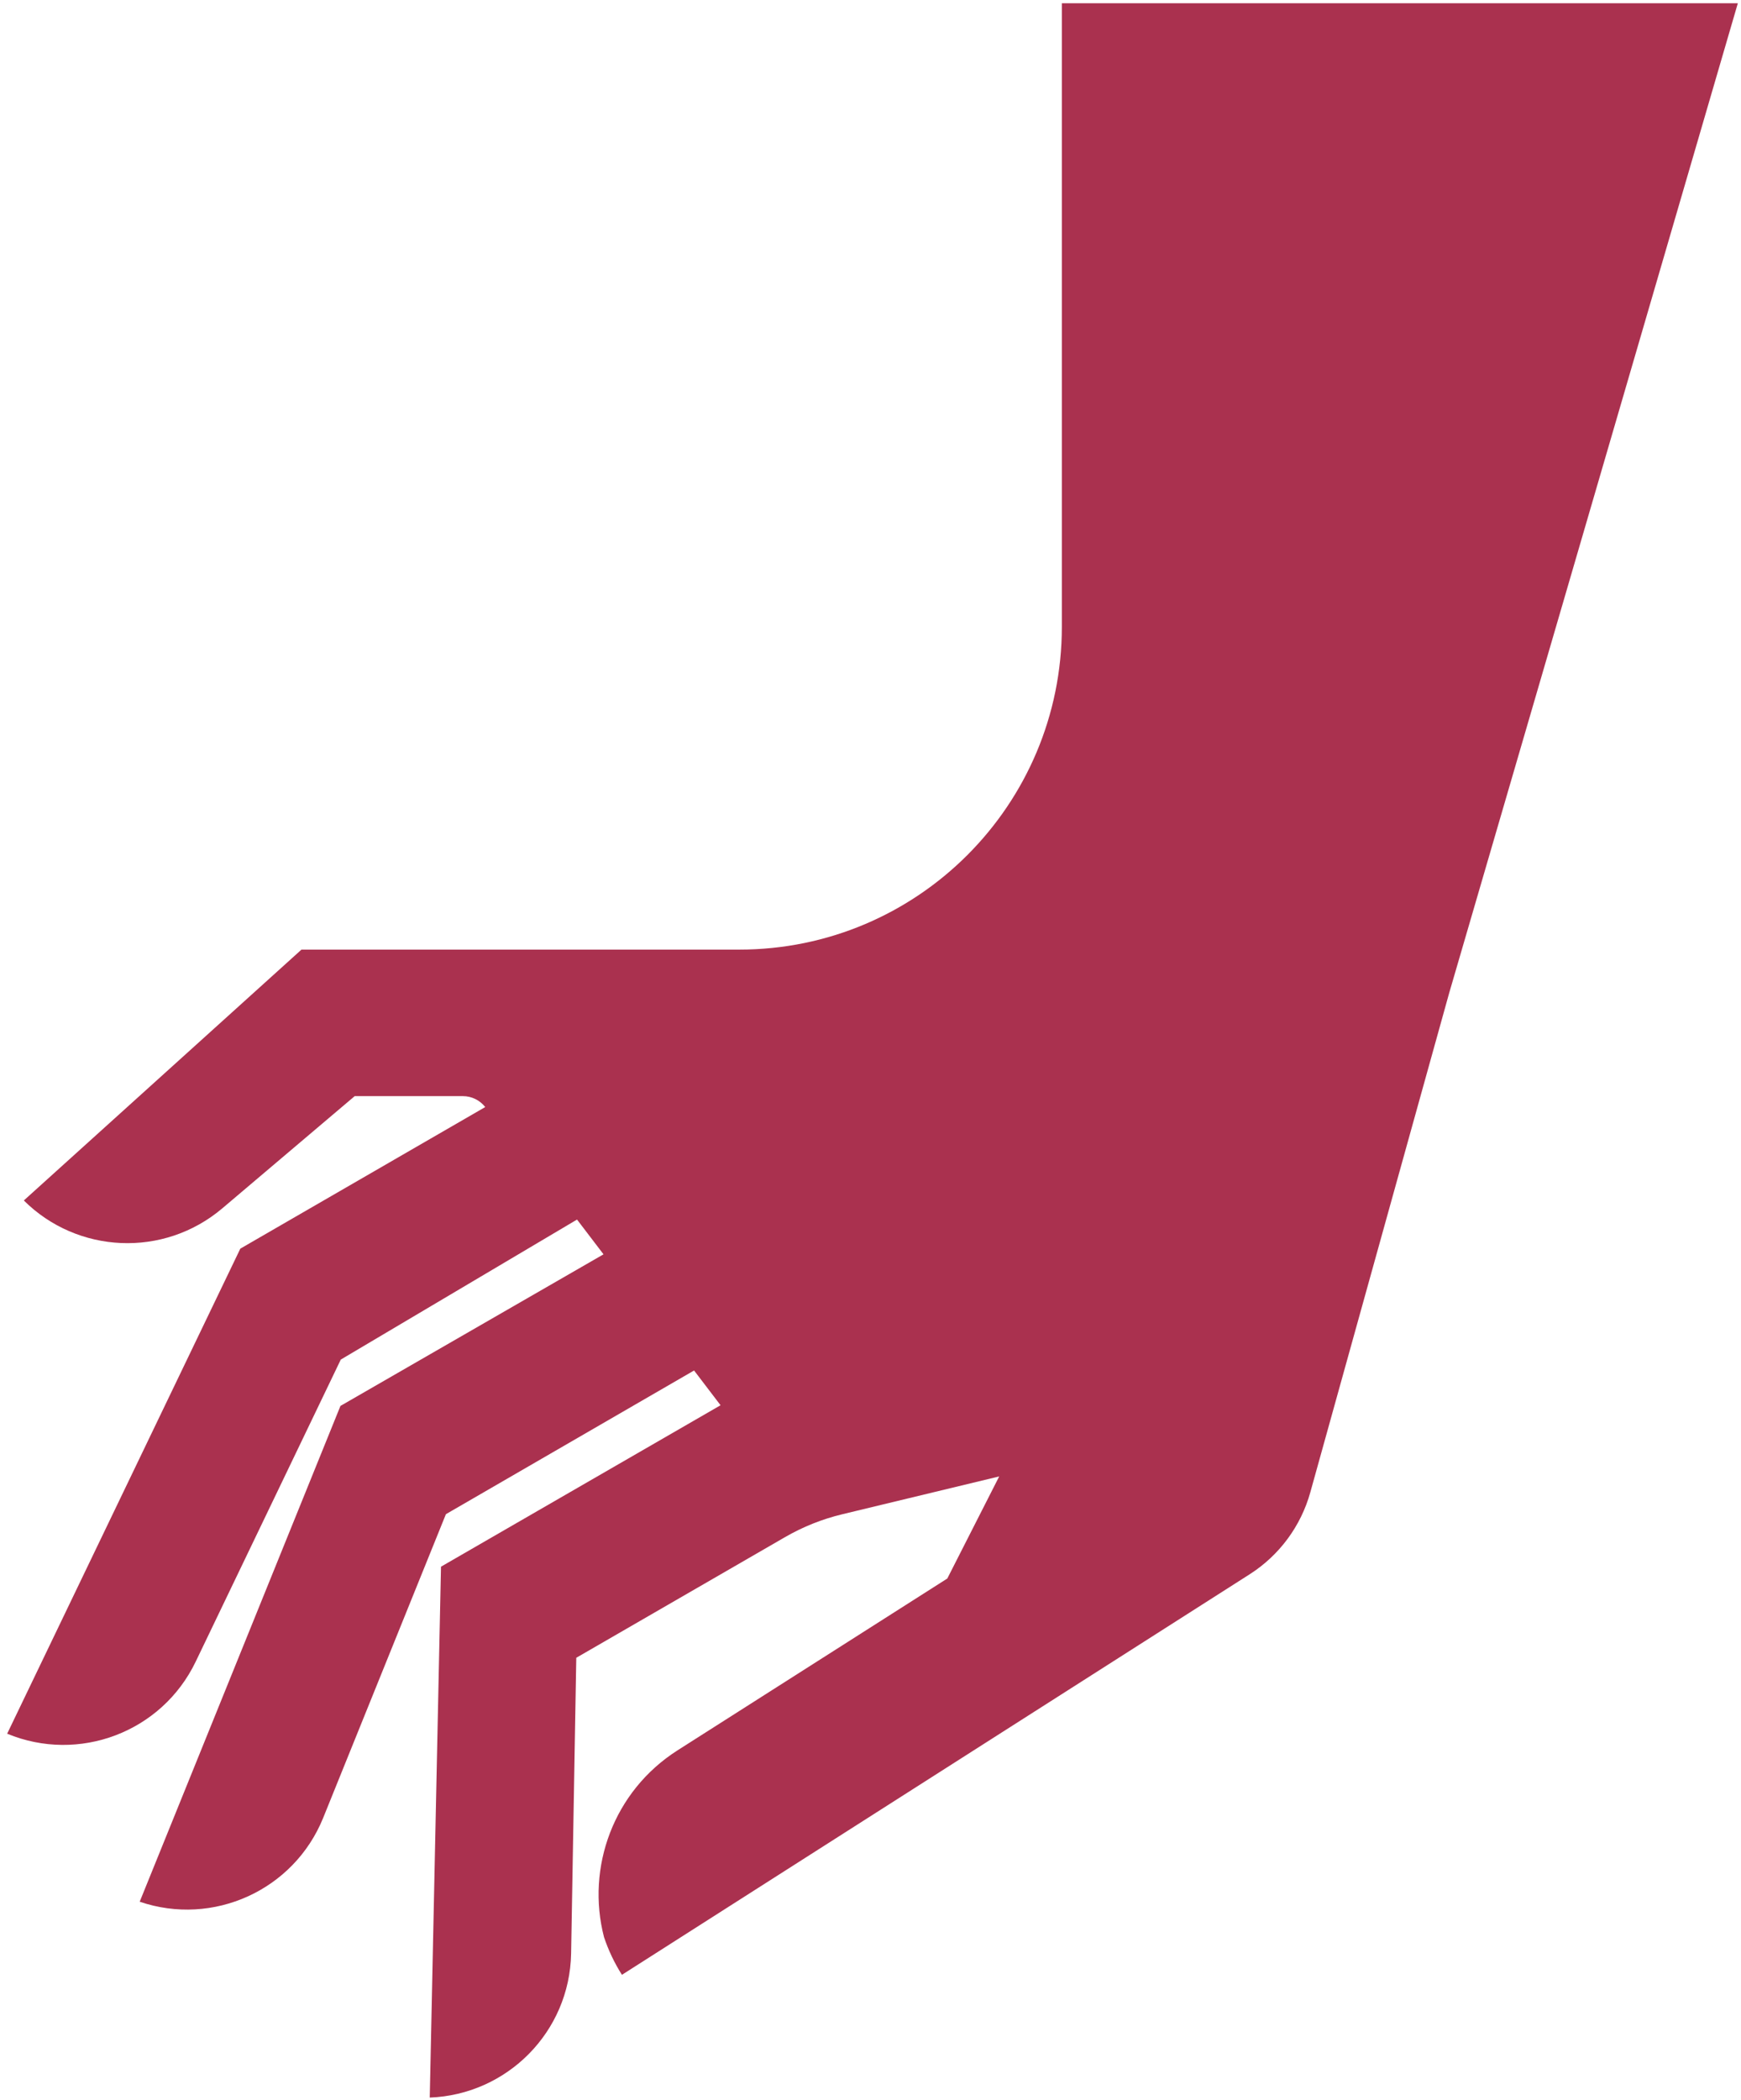 <svg width="209" height="252" viewBox="0 0 209 252" fill="none" xmlns="http://www.w3.org/2000/svg">
<path d="M127.47 0.39V75.21C127.47 96.6 110.13 113.94 88.74 113.94H36.19L2.86 144.04C9.28 150.43 19.63 150.95 26.68 144.99L42.58 131.52H55.56C56.61 131.52 57.6 132 58.25 132.83L28.85 149.82L0.86 208.02C9.45 211.58 19.41 207.86 23.49 199.38L40.91 163.13L69.27 146.33L72.45 150.5L40.87 168.69L16.77 228.18C25.56 231.18 35.27 226.83 38.8 218.11L53.53 181.68L83.32 164.44L86.5 168.61L52.94 187.98L51.59 251.68C60.88 251.33 68.39 243.8 68.56 234.39L69.18 198.91L94.23 184.44C96.39 183.19 98.72 182.26 101.15 181.68L119.95 177.15L113.72 189.4L81.33 210.02C73.65 214.91 70.34 224.07 72.51 232.43C73.03 233.98 73.74 235.5 74.66 236.95L150.02 188.89C153.58 186.62 156.17 183.11 157.3 179.05L173.97 119.14L208.62 0.39H127.47Z" fill="#AA314F"/>
</svg>

